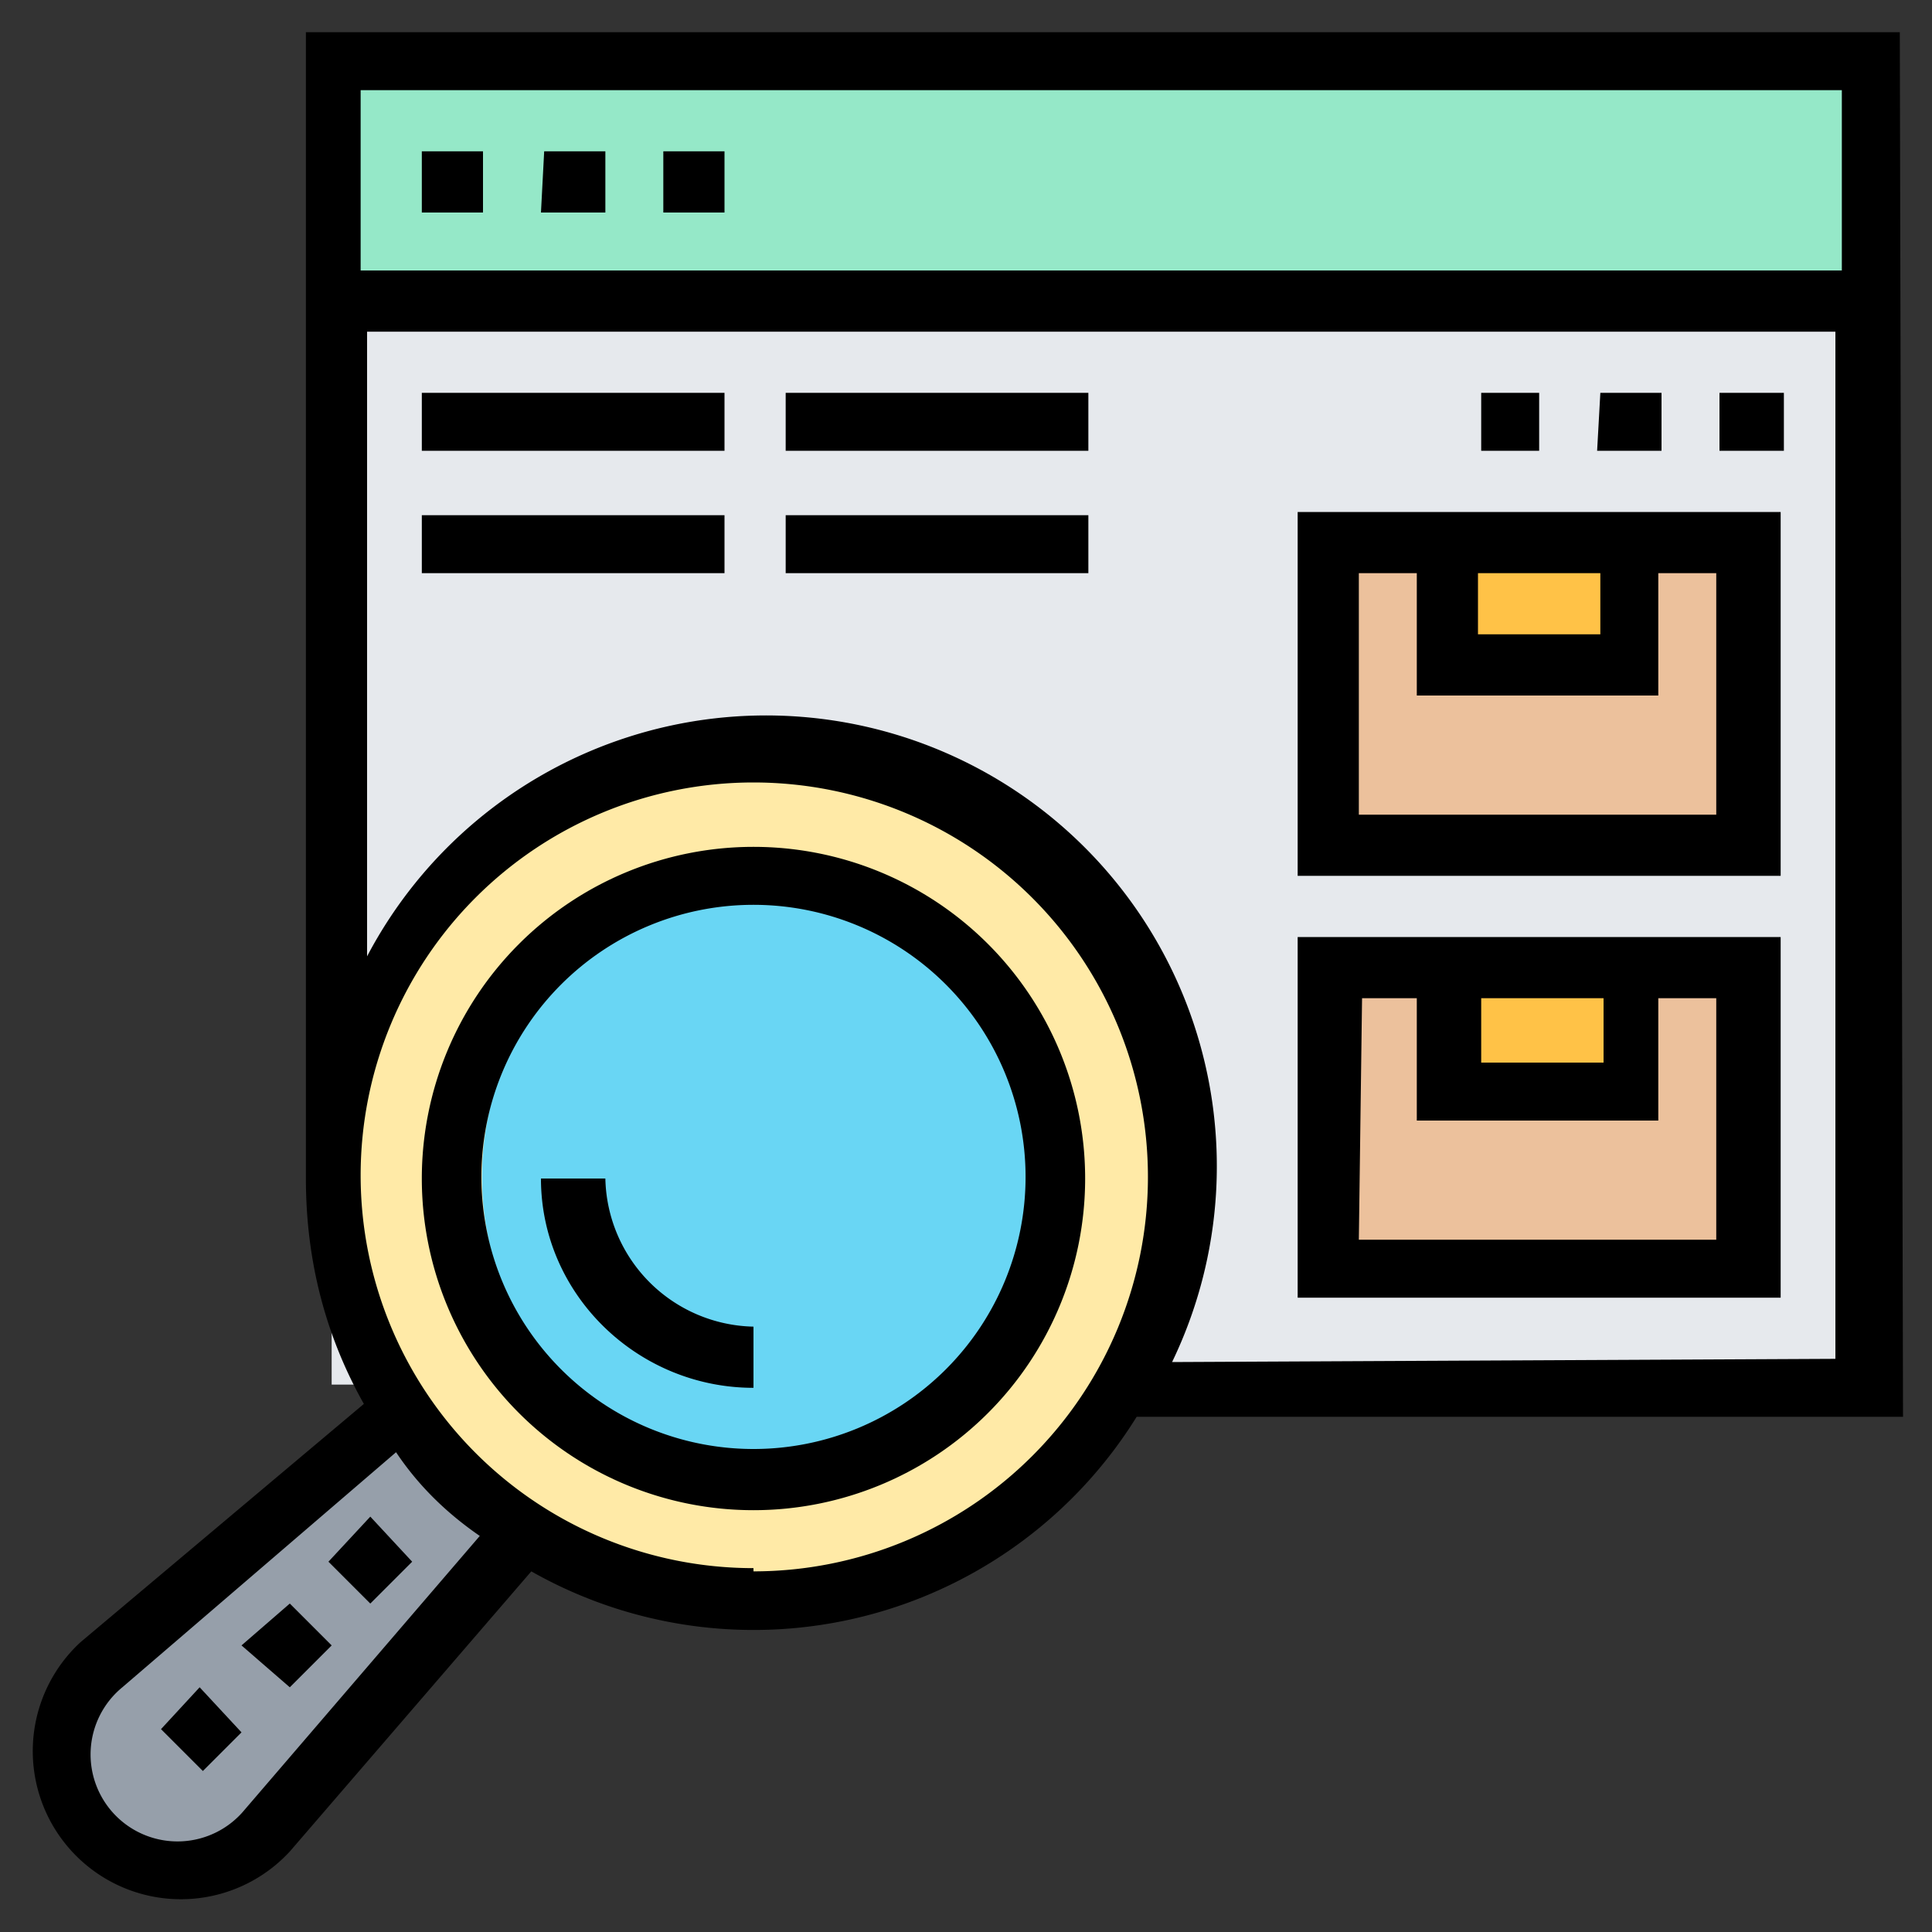<svg xmlns="http://www.w3.org/2000/svg" width="60" height="60" fill="none" viewBox="0 0 60 60"><rect x="0" y="0" width="60" height="60" fill="#333333" stroke="none"/><g clip-path="url(#a)"><path fill="#e6e9ed" d="M10.3 9.4h47.8V43H10.3z"/><path fill="#95e8c8" d="M10.3 1.9h47.8v7.5H10.3z"/><path fill="#ecc19c" d="M41.3 30h13v9.4h-13zM41.3 16.9h13v9.4h-13z"/><path fill="#ffc247" d="M45 30h5.6v3.8H45zM45 16.9h5.6v3.7H45z"/><path fill="#969faa" d="M12.5 43.7a13 13 0 0 0 3.8 3.8l-8 9.4a3.7 3.7 0 1 1-5.1-5.2z"/><path fill="#ffeaa7" d="M34.8 43.1a13.1 13.1 0 1 1-22.7-13 13.1 13.1 0 0 1 22.7 13"/><path fill="#69d6f4" d="M23.4 46a9.4 9.4 0 1 0 0-18.8 9.4 9.4 0 0 0 0 18.7"/><path fill="#000" d="m5 53.7 1.2-1.3 1.3 1.4L6.3 55zM7.5 51.1 9 49.8l1.3 1.3-1.3 1.3zM10.2 48.5l1.3-1.4 1.3 1.4-1.3 1.3z"/><path fill="#000" d="M59 1H9.5v35.6q0 3.8 1.8 7L2.5 51A4.6 4.6 0 1 0 9 57.5l7.5-8.7A14 14 0 0 0 35.3 44h23.8zm-1.8 1.8v5.6h-46V2.8zM7.6 56.2a2.7 2.7 0 1 1-3.8-3.8l8.5-7.3q1 1.5 2.6 2.6zm15.8-7.5a12.2 12.2 0 1 1 0-24.4 12.2 12.2 0 0 1 0 24.5m13-6.5a14 14 0 0 0-25-12.6V10.3H57v31.9z"/><path fill="#000" d="M13.1 4.7H15v1.9h-1.9zM16.9 4.7h1.9v1.9h-2zM20.6 4.7h1.9v1.9h-1.9zM40.3 40.3h15V29.1h-15zM46 31h3.8v2h-3.8zm-3.7 0H44v3.8h7.5v-3.8h1.8v7.5H42.2zM40.3 27.2h15V15.9h-15zm5.6-9.4h3.8v1.9h-3.8zm-3.7 0H44v3.8h7.5v-3.8h1.8v7.5H42.2zM18.8 36.6h-2c0 3.6 3 6.5 6.6 6.5v-1.9a4.7 4.7 0 0 1-4.6-4.6M53.4 12.2h2V14h-2zM49.7 12.2h1.9V14h-2zM46 12.2h1.8V14H46z"/><path fill="#000" d="M23.4 26.3a10.3 10.3 0 1 0 0 20.6 10.3 10.3 0 0 0 0-20.6m0 18.7a8.4 8.4 0 1 1 0-16.9 8.4 8.4 0 0 1 0 16.9M13.1 12.2h9.4V14h-9.4zM13.1 16h9.4v1.8h-9.4zM24.4 12.2h9.4V14h-9.4zM24.4 16h9.4v1.8h-9.4z"/></g><defs><clipPath id="a"><path fill="#fff" d="M0 0h60v60H0z"/></clipPath></defs></svg>